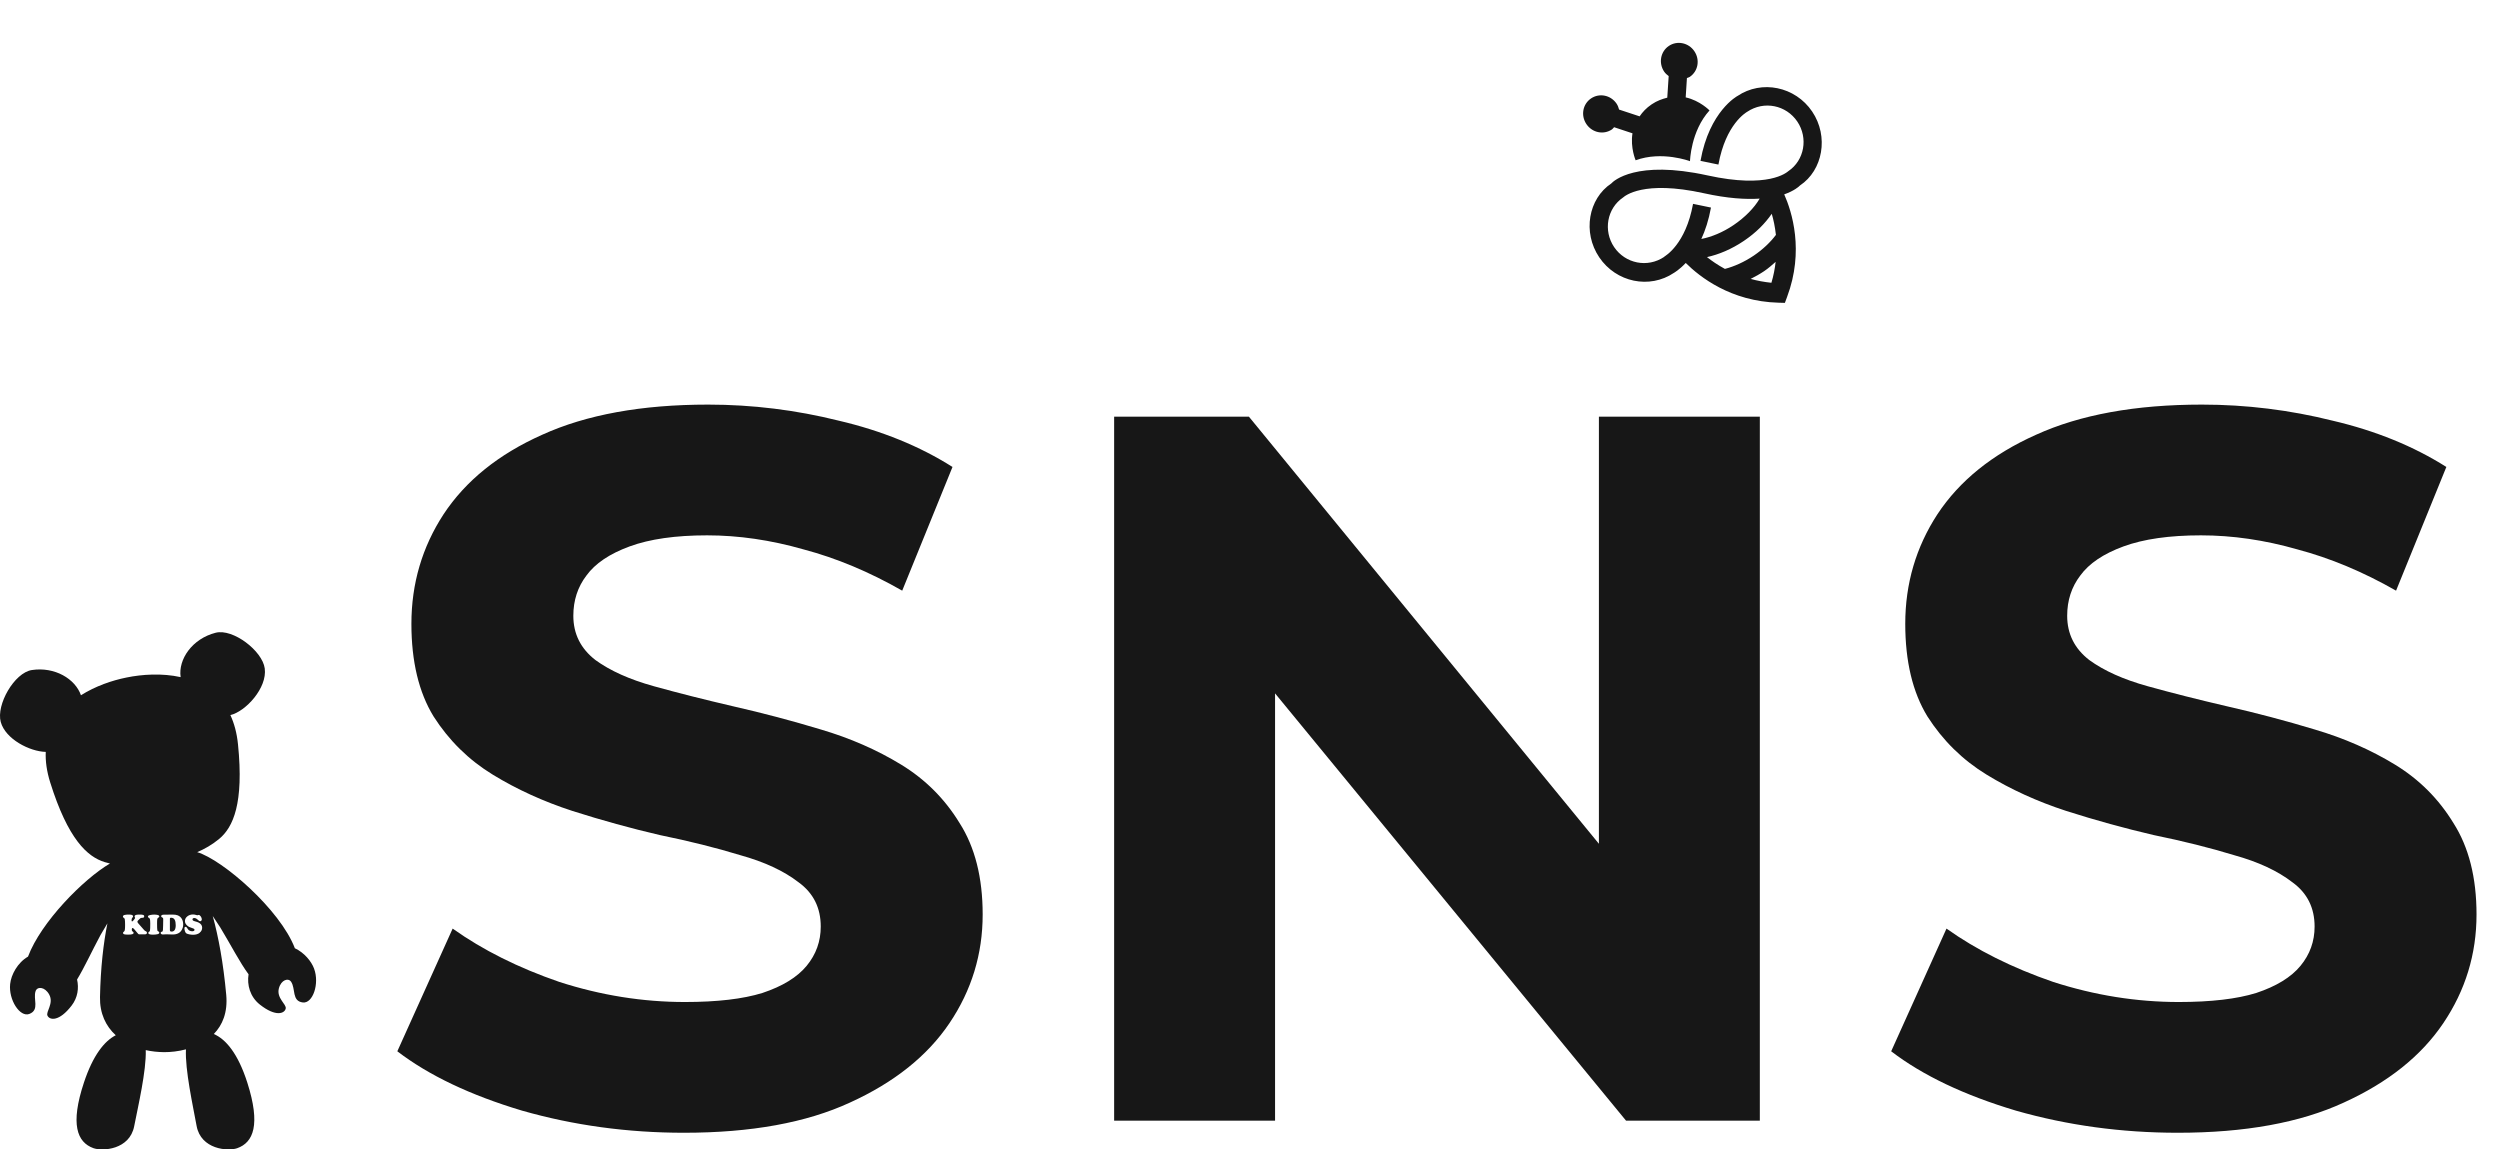 <svg width="87" height="40" viewBox="0 0 87 40" fill="none" xmlns="http://www.w3.org/2000/svg">
<path d="M75.788 39.42C73.828 39.42 71.95 39.163 70.153 38.65C68.357 38.113 66.91 37.425 65.813 36.585L67.738 32.315C68.788 33.062 70.025 33.68 71.448 34.17C72.895 34.637 74.353 34.87 75.823 34.87C76.943 34.87 77.842 34.765 78.518 34.555C79.218 34.322 79.732 34.007 80.058 33.61C80.385 33.213 80.548 32.758 80.548 32.245C80.548 31.592 80.292 31.078 79.778 30.705C79.265 30.308 78.588 29.993 77.748 29.76C76.908 29.503 75.975 29.27 74.948 29.06C73.945 28.827 72.93 28.547 71.903 28.22C70.9 27.893 69.978 27.473 69.138 26.96C68.298 26.447 67.61 25.77 67.073 24.93C66.56 24.09 66.303 23.017 66.303 21.71C66.303 20.31 66.677 19.038 67.423 17.895C68.193 16.728 69.337 15.807 70.853 15.13C72.393 14.43 74.318 14.08 76.628 14.08C78.168 14.08 79.685 14.267 81.178 14.64C82.672 14.99 83.99 15.527 85.133 16.25L83.383 20.555C82.24 19.902 81.097 19.423 79.953 19.12C78.81 18.793 77.69 18.63 76.593 18.63C75.497 18.63 74.598 18.758 73.898 19.015C73.198 19.272 72.697 19.61 72.393 20.03C72.09 20.427 71.938 20.893 71.938 21.43C71.938 22.06 72.195 22.573 72.708 22.97C73.222 23.343 73.898 23.647 74.738 23.88C75.578 24.113 76.5 24.347 77.503 24.58C78.53 24.813 79.545 25.082 80.548 25.385C81.575 25.688 82.508 26.097 83.348 26.61C84.188 27.123 84.865 27.8 85.378 28.64C85.915 29.48 86.183 30.542 86.183 31.825C86.183 33.202 85.798 34.462 85.028 35.605C84.258 36.748 83.103 37.67 81.563 38.37C80.047 39.07 78.122 39.42 75.788 39.42Z" fill="#171717"/>
<path d="M38.772 39V14.5H43.462L57.917 32.14H55.642V14.5H61.242V39H56.587L42.097 21.36H44.372V39H38.772Z" fill="#171717"/>
<path d="M23.802 39.42C21.842 39.42 19.964 39.163 18.167 38.65C16.371 38.113 14.924 37.425 13.827 36.585L15.752 32.315C16.802 33.062 18.039 33.68 19.462 34.17C20.909 34.637 22.367 34.87 23.837 34.87C24.957 34.87 25.856 34.765 26.532 34.555C27.232 34.322 27.746 34.007 28.072 33.61C28.399 33.213 28.562 32.758 28.562 32.245C28.562 31.592 28.306 31.078 27.792 30.705C27.279 30.308 26.602 29.993 25.762 29.76C24.922 29.503 23.989 29.27 22.962 29.06C21.959 28.827 20.944 28.547 19.917 28.22C18.914 27.893 17.992 27.473 17.152 26.96C16.312 26.447 15.624 25.77 15.087 24.93C14.574 24.09 14.317 23.017 14.317 21.71C14.317 20.31 14.691 19.038 15.437 17.895C16.207 16.728 17.351 15.807 18.867 15.13C20.407 14.43 22.332 14.08 24.642 14.08C26.182 14.08 27.699 14.267 29.192 14.64C30.686 14.99 32.004 15.527 33.147 16.25L31.397 20.555C30.254 19.902 29.111 19.423 27.967 19.12C26.824 18.793 25.704 18.63 24.607 18.63C23.511 18.63 22.612 18.758 21.912 19.015C21.212 19.272 20.711 19.61 20.407 20.03C20.104 20.427 19.952 20.893 19.952 21.43C19.952 22.06 20.209 22.573 20.722 22.97C21.236 23.343 21.912 23.647 22.752 23.88C23.592 24.113 24.514 24.347 25.517 24.58C26.544 24.813 27.559 25.082 28.562 25.385C29.589 25.688 30.522 26.097 31.362 26.61C32.202 27.123 32.879 27.8 33.392 28.64C33.929 29.48 34.197 30.542 34.197 31.825C34.197 33.202 33.812 34.462 33.042 35.605C32.272 36.748 31.117 37.67 29.577 38.37C28.061 39.07 26.136 39.42 23.802 39.42Z" fill="#171717"/>
<path d="M60.466 3.339C60.466 3.339 59.488 3.858 59.177 5.598L59.801 5.727C60.057 4.313 60.768 3.913 60.8 3.892C61.389 3.495 62.16 3.658 62.546 4.23C62.931 4.802 62.795 5.578 62.233 5.957C62.178 6.001 61.542 6.571 59.421 6.104C56.932 5.557 56.15 6.299 56.072 6.385C55.277 6.915 55.066 8.084 55.654 8.955C56.242 9.826 57.405 10.068 58.255 9.494C58.255 9.494 58.439 9.39 58.664 9.151C59.145 9.631 60.229 10.49 61.894 10.534L62.114 10.54L62.19 10.334C62.793 8.726 62.357 7.363 62.091 6.764C62.445 6.639 62.606 6.49 62.64 6.454C63.434 5.925 63.651 4.752 63.063 3.881C62.475 3.01 61.306 2.772 60.462 3.342L60.466 3.339ZM57.918 8.937C57.329 9.334 56.558 9.17 56.172 8.599C55.786 8.027 55.923 7.251 56.485 6.871C56.54 6.827 57.176 6.257 59.297 6.725C60.12 6.907 60.752 6.943 61.236 6.912C61.051 7.231 60.727 7.564 60.322 7.837C59.949 8.089 59.553 8.249 59.206 8.316C59.342 8.023 59.463 7.659 59.542 7.223L58.918 7.094C58.662 8.508 57.946 8.911 57.919 8.929L57.918 8.937ZM61.648 9.841C61.389 9.814 61.148 9.769 60.923 9.706C61.084 9.624 61.241 9.538 61.394 9.435C61.538 9.338 61.665 9.225 61.792 9.113C61.766 9.345 61.721 9.59 61.644 9.844L61.648 9.841ZM61.804 8.172C61.612 8.429 61.345 8.683 61.03 8.896C60.702 9.117 60.35 9.274 60.027 9.358C59.779 9.223 59.572 9.081 59.403 8.947C59.814 8.858 60.258 8.672 60.685 8.384C61.112 8.096 61.422 7.779 61.657 7.44C61.718 7.647 61.769 7.887 61.801 8.167L61.804 8.172ZM56.097 4.503C56.128 4.482 56.146 4.45 56.17 4.427L56.81 4.639C56.731 5.142 56.92 5.578 56.92 5.578C57.837 5.241 58.812 5.609 58.812 5.609C58.812 5.609 58.835 4.567 59.491 3.843C59.491 3.843 59.162 3.501 58.662 3.389L58.705 2.716C58.739 2.7 58.776 2.695 58.802 2.677C59.095 2.48 59.167 2.083 58.964 1.783C58.762 1.483 58.362 1.404 58.075 1.599C57.787 1.793 57.71 2.193 57.913 2.493C57.956 2.557 58.015 2.605 58.07 2.648L58.021 3.399C57.847 3.443 57.666 3.504 57.477 3.632C57.289 3.759 57.161 3.899 57.059 4.049L56.344 3.813C56.325 3.746 56.302 3.674 56.258 3.609C56.056 3.31 55.661 3.228 55.369 3.425C55.077 3.622 55.005 4.019 55.207 4.319C55.409 4.619 55.804 4.701 56.097 4.503Z" fill="#171717"/>
<path d="M5.955 31.937C5.938 31.937 5.928 31.94 5.922 31.947C5.915 31.953 5.912 31.963 5.912 31.978V32.362C5.912 32.383 5.917 32.398 5.925 32.406C5.933 32.414 5.948 32.419 5.97 32.419C6.067 32.419 6.115 32.345 6.115 32.199C6.115 32.118 6.104 32.055 6.081 32.011C6.056 31.962 6.013 31.937 5.953 31.937H5.955ZM10.931 33.71C10.835 33.45 10.588 33.152 10.261 32.999C9.748 31.65 7.744 29.917 6.862 29.655C7.124 29.543 7.384 29.396 7.629 29.192C8.115 28.787 8.491 27.957 8.282 25.901C8.242 25.504 8.149 25.168 8.017 24.885C8.547 24.761 9.306 23.94 9.213 23.26C9.13 22.647 8.105 21.865 7.503 22.02C6.695 22.226 6.196 22.94 6.286 23.564C5.64 23.421 4.951 23.465 4.401 23.578C3.902 23.678 3.323 23.875 2.817 24.195C2.619 23.622 1.903 23.197 1.11 23.317C0.497 23.41 -0.138 24.529 0.026 25.125C0.19 25.721 1.033 26.153 1.592 26.166C1.578 26.485 1.625 26.838 1.747 27.228C2.365 29.2 3.038 29.818 3.646 30.002C3.705 30.02 3.766 30.035 3.826 30.05C2.903 30.592 1.423 32.092 0.975 33.29C0.608 33.503 0.386 33.923 0.353 34.245C0.295 34.795 0.694 35.408 1.018 35.286C1.391 35.146 1.141 34.761 1.24 34.487C1.3 34.324 1.56 34.336 1.711 34.608C1.883 34.92 1.585 35.21 1.653 35.347C1.732 35.507 2.06 35.556 2.491 34.996C2.708 34.715 2.749 34.384 2.682 34.087C2.937 33.667 3.188 33.117 3.498 32.539C3.548 32.449 3.634 32.306 3.738 32.133C3.598 32.831 3.501 33.676 3.48 34.697C3.468 35.266 3.682 35.711 4.028 36.027C3.634 36.228 3.236 36.722 2.922 37.67C2.438 39.126 2.682 39.75 3.251 39.956C3.571 40.071 4.51 40.008 4.669 39.196C4.807 38.492 5.095 37.26 5.072 36.544C5.277 36.59 5.492 36.613 5.711 36.615C5.938 36.616 6.205 36.588 6.471 36.517C6.437 37.234 6.713 38.475 6.842 39.183C6.992 39.998 7.929 40.071 8.25 39.959C8.822 39.76 9.074 39.139 8.607 37.677C8.282 36.661 7.858 36.162 7.44 35.984C7.74 35.676 7.929 35.236 7.873 34.621C7.772 33.511 7.604 32.609 7.404 31.879C7.517 32.046 7.609 32.184 7.664 32.273C8.04 32.895 8.343 33.49 8.65 33.906C8.592 34.27 8.698 34.687 9.044 34.96C9.599 35.398 9.905 35.27 9.943 35.097C9.976 34.948 9.615 34.739 9.705 34.395C9.784 34.096 10.034 34.021 10.13 34.165C10.294 34.407 10.147 34.841 10.541 34.886C10.886 34.925 11.123 34.234 10.932 33.715L10.931 33.71ZM5.037 32.515H4.848C4.835 32.515 4.825 32.511 4.817 32.507C4.808 32.502 4.797 32.487 4.78 32.465C4.754 32.429 4.721 32.39 4.678 32.344C4.659 32.324 4.646 32.311 4.638 32.304C4.629 32.297 4.623 32.294 4.616 32.294C4.596 32.294 4.586 32.312 4.586 32.349C4.586 32.378 4.593 32.398 4.606 32.41C4.608 32.41 4.615 32.414 4.623 32.421C4.641 32.432 4.649 32.447 4.649 32.464C4.649 32.485 4.634 32.502 4.605 32.51C4.575 32.52 4.527 32.525 4.457 32.525C4.396 32.525 4.351 32.521 4.323 32.513C4.311 32.51 4.302 32.503 4.293 32.495C4.285 32.487 4.282 32.477 4.282 32.465C4.282 32.447 4.292 32.432 4.311 32.421C4.32 32.414 4.326 32.408 4.331 32.401C4.335 32.395 4.338 32.382 4.343 32.365C4.35 32.327 4.353 32.27 4.353 32.192C4.353 32.1 4.35 32.034 4.343 31.994C4.34 31.978 4.336 31.966 4.331 31.96C4.326 31.953 4.318 31.947 4.306 31.94C4.288 31.93 4.278 31.916 4.278 31.896C4.278 31.879 4.283 31.868 4.297 31.858C4.308 31.848 4.326 31.841 4.353 31.837C4.386 31.83 4.429 31.827 4.48 31.827C4.532 31.827 4.572 31.831 4.596 31.841C4.62 31.851 4.631 31.868 4.631 31.891C4.631 31.901 4.629 31.909 4.626 31.914C4.623 31.919 4.613 31.927 4.6 31.94C4.595 31.945 4.59 31.957 4.585 31.973C4.58 31.991 4.578 32.008 4.578 32.024C4.578 32.052 4.585 32.065 4.598 32.065C4.606 32.065 4.613 32.062 4.62 32.055C4.626 32.049 4.641 32.032 4.663 32.006C4.687 31.975 4.701 31.955 4.701 31.944C4.701 31.937 4.697 31.929 4.691 31.917C4.686 31.909 4.684 31.901 4.684 31.894C4.684 31.869 4.697 31.853 4.724 31.841C4.75 31.831 4.797 31.827 4.86 31.827C4.911 31.827 4.949 31.83 4.974 31.837C5.004 31.845 5.019 31.863 5.019 31.889C5.019 31.899 5.015 31.909 5.009 31.919C5.002 31.927 4.994 31.934 4.986 31.937C4.979 31.939 4.962 31.94 4.938 31.94C4.919 31.94 4.906 31.942 4.898 31.947C4.89 31.95 4.878 31.96 4.865 31.973L4.812 32.024C4.792 32.042 4.782 32.059 4.782 32.075C4.782 32.083 4.784 32.092 4.788 32.1C4.793 32.108 4.802 32.12 4.813 32.135L5.001 32.349C5.017 32.368 5.029 32.38 5.035 32.385C5.042 32.39 5.052 32.395 5.063 32.401C5.082 32.41 5.095 32.418 5.102 32.426C5.11 32.436 5.113 32.447 5.113 32.462C5.113 32.497 5.088 32.515 5.039 32.515H5.037ZM5.474 32.373C5.476 32.383 5.481 32.39 5.486 32.396C5.491 32.401 5.499 32.406 5.511 32.413C5.532 32.423 5.544 32.437 5.544 32.456C5.544 32.482 5.524 32.5 5.483 32.51C5.438 32.52 5.385 32.526 5.322 32.526C5.213 32.526 5.16 32.507 5.16 32.465C5.16 32.451 5.169 32.437 5.191 32.424C5.208 32.414 5.218 32.401 5.219 32.383C5.226 32.345 5.229 32.266 5.229 32.143C5.229 32.059 5.224 32.004 5.216 31.98C5.211 31.966 5.201 31.953 5.183 31.944C5.169 31.935 5.16 31.927 5.155 31.92C5.15 31.914 5.148 31.907 5.148 31.897C5.148 31.883 5.155 31.871 5.169 31.863C5.183 31.855 5.208 31.846 5.242 31.84C5.284 31.831 5.327 31.828 5.368 31.828C5.406 31.828 5.443 31.831 5.476 31.838C5.521 31.846 5.544 31.866 5.544 31.896C5.544 31.906 5.542 31.912 5.537 31.917C5.532 31.922 5.521 31.929 5.502 31.939C5.488 31.947 5.478 31.963 5.473 31.988C5.468 32.014 5.466 32.064 5.466 32.139C5.466 32.266 5.469 32.344 5.476 32.375L5.474 32.373ZM6.357 32.286C6.346 32.324 6.331 32.357 6.312 32.383C6.274 32.439 6.221 32.479 6.153 32.5C6.114 32.513 6.071 32.52 6.026 32.52H5.966L5.915 32.517C5.875 32.517 5.839 32.515 5.809 32.515H5.772C5.751 32.515 5.728 32.515 5.703 32.518C5.686 32.518 5.675 32.52 5.668 32.52C5.645 32.52 5.628 32.515 5.613 32.505C5.6 32.495 5.592 32.482 5.592 32.465C5.592 32.454 5.595 32.446 5.602 32.439C5.608 32.432 5.618 32.428 5.632 32.424C5.645 32.421 5.655 32.416 5.658 32.408C5.663 32.4 5.666 32.386 5.67 32.365C5.673 32.34 5.675 32.292 5.676 32.22C5.678 32.148 5.68 32.077 5.68 32.006C5.68 31.978 5.678 31.96 5.673 31.95C5.668 31.94 5.658 31.934 5.643 31.927C5.62 31.919 5.608 31.904 5.608 31.883C5.608 31.866 5.617 31.853 5.632 31.845C5.648 31.835 5.67 31.831 5.698 31.831C5.708 31.831 5.718 31.831 5.731 31.831C5.759 31.831 5.779 31.831 5.792 31.831C5.84 31.831 5.893 31.831 5.953 31.827C5.966 31.827 5.981 31.827 6.001 31.827C6.077 31.827 6.137 31.835 6.182 31.853C6.248 31.879 6.298 31.922 6.331 31.983C6.36 32.037 6.375 32.1 6.375 32.174C6.375 32.212 6.37 32.248 6.359 32.286H6.357ZM6.95 32.461C6.891 32.507 6.813 32.53 6.718 32.53C6.675 32.53 6.63 32.525 6.584 32.515C6.536 32.505 6.503 32.493 6.481 32.479C6.465 32.469 6.452 32.446 6.438 32.41C6.425 32.373 6.418 32.339 6.418 32.306C6.418 32.289 6.422 32.278 6.428 32.27C6.437 32.26 6.447 32.253 6.46 32.253C6.473 32.253 6.485 32.26 6.496 32.273C6.503 32.279 6.519 32.304 6.546 32.344C6.558 32.362 6.577 32.378 6.604 32.39C6.63 32.401 6.659 32.408 6.687 32.408C6.712 32.408 6.732 32.403 6.746 32.395C6.761 32.385 6.77 32.373 6.77 32.36C6.77 32.347 6.763 32.335 6.751 32.325C6.74 32.316 6.72 32.307 6.693 32.299C6.645 32.284 6.609 32.271 6.584 32.258C6.559 32.245 6.536 32.23 6.515 32.21C6.462 32.164 6.435 32.111 6.435 32.052C6.435 32.023 6.442 31.994 6.455 31.966C6.468 31.939 6.488 31.916 6.513 31.894C6.569 31.848 6.637 31.823 6.718 31.823C6.753 31.823 6.798 31.831 6.852 31.848C6.859 31.85 6.864 31.851 6.869 31.851C6.872 31.851 6.882 31.848 6.899 31.843C6.904 31.841 6.91 31.84 6.915 31.84C6.939 31.84 6.962 31.858 6.987 31.892C7.011 31.927 7.023 31.962 7.023 31.993C7.023 32.011 7.018 32.028 7.006 32.039C6.995 32.052 6.982 32.059 6.965 32.059C6.952 32.059 6.94 32.055 6.932 32.05C6.924 32.046 6.905 32.029 6.877 32.003C6.838 31.965 6.798 31.947 6.76 31.947C6.741 31.947 6.727 31.952 6.715 31.96C6.703 31.968 6.698 31.981 6.698 31.994C6.698 32.024 6.723 32.046 6.775 32.059C6.844 32.078 6.887 32.093 6.907 32.103C6.992 32.144 7.035 32.205 7.035 32.284C7.035 32.355 7.006 32.413 6.949 32.457L6.95 32.461Z" fill="#171717"/>
</svg>
